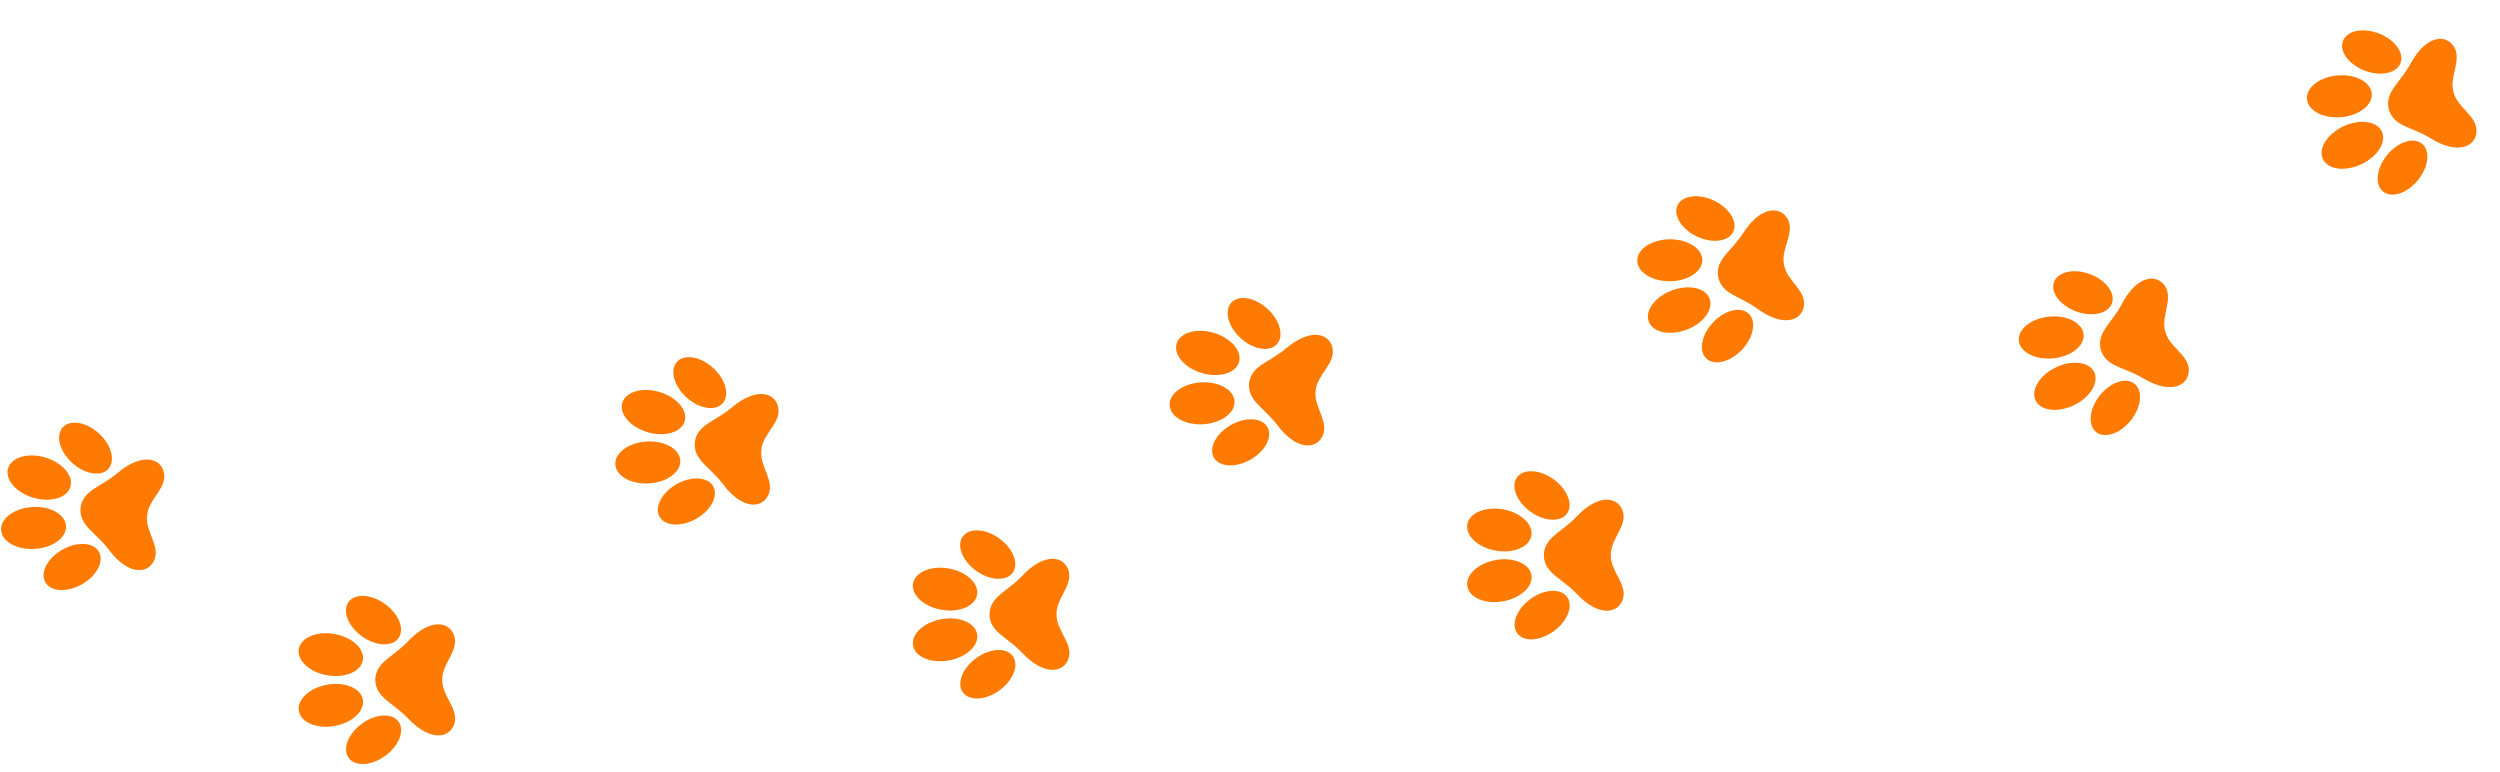 <svg width="502" height="155" viewBox="0 0 502 155" fill="none" xmlns="http://www.w3.org/2000/svg">
<g clip-path="url(#clip0_607_1688)">
<path d="M479.668 21.962C478.823 18.422 481.899 16.733 484.05 12.759C487.202 6.932 491.249 6.809 492.802 9.454C494.352 12.1 491.778 15.39 492.662 18.47C492.666 18.48 492.67 18.49 492.672 18.497C492.676 18.507 492.68 18.517 492.679 18.525C493.444 21.64 497.31 23.213 497.281 26.28C497.252 29.347 493.677 31.25 488.044 27.761C484.203 25.384 480.697 25.448 479.669 21.955L479.668 21.962Z" fill="#FF7A00"/>
<path d="M474.804 14.171C477.996 15.402 481.228 14.733 482.023 12.679C482.816 10.622 480.875 7.955 477.684 6.723C474.491 5.488 471.259 6.157 470.465 8.215C469.671 10.272 471.613 12.939 474.804 14.171Z" fill="#FF7A00"/>
<path d="M479.322 31.142C481.478 28.485 484.615 27.461 486.327 28.848C488.039 30.238 487.681 33.515 485.525 36.172C483.369 38.83 480.233 39.857 478.521 38.467C476.808 37.077 477.17 33.798 479.322 31.142Z" fill="#FF7A00"/>
<path d="M470.092 23.535C473.686 23.232 476.442 21.108 476.25 18.791C476.055 16.475 472.982 14.84 469.389 15.143C465.795 15.445 463.039 17.57 463.231 19.887C463.426 22.202 466.499 23.837 470.092 23.535Z" fill="#FF7A00"/>
<path d="M470.578 25.358C473.85 23.834 477.297 24.306 478.278 26.415C479.26 28.523 477.408 31.466 474.138 32.994C470.869 34.517 467.419 34.046 466.438 31.938C465.456 29.829 467.308 26.886 470.578 25.358Z" fill="#FF7A00"/>
</g>
<g clip-path="url(#clip1_607_1688)">
<path d="M250.812 76.927C251.314 73.321 254.793 72.868 258.243 69.949C263.3 65.67 267.114 67.028 267.598 70.056C268.078 73.085 264.484 75.212 264.186 78.403C264.186 78.414 264.186 78.425 264.186 78.432C264.186 78.442 264.186 78.453 264.183 78.46C263.761 81.64 266.789 84.512 265.646 87.359C264.503 90.205 260.481 90.676 256.504 85.376C253.791 81.764 250.502 80.547 250.816 76.92L250.812 76.927Z" fill="#FF7A00"/>
<path d="M249.119 67.899C251.643 70.208 254.897 70.761 256.385 69.138C257.873 67.51 257.035 64.32 254.511 62.011C251.987 59.698 248.733 59.145 247.245 60.773C245.757 62.4 246.595 65.591 249.119 67.899Z" fill="#FF7A00"/>
<path d="M247.148 85.35C250.123 83.66 253.418 83.848 254.508 85.762C255.597 87.68 254.07 90.603 251.095 92.293C248.12 93.984 244.825 93.799 243.736 91.881C242.646 89.963 244.177 87.041 247.148 85.35Z" fill="#FF7A00"/>
<path d="M241.324 74.907C244.781 75.933 248.121 74.957 248.786 72.73C249.447 70.502 247.18 67.861 243.723 66.834C240.266 65.808 236.926 66.784 236.261 69.012C235.6 71.24 237.867 73.881 241.324 74.907Z" fill="#FF7A00"/>
<path d="M241.111 76.782C244.713 76.553 247.752 78.247 247.899 80.568C248.046 82.889 245.25 84.957 241.648 85.189C238.049 85.418 235.007 83.724 234.86 81.403C234.713 79.082 237.509 77.014 241.111 76.782Z" fill="#FF7A00"/>
</g>
<g clip-path="url(#clip2_607_1688)">
<path d="M139.512 88.803C140.013 85.197 143.493 84.744 146.942 81.825C152 77.546 155.813 78.903 156.297 81.932C156.778 84.961 153.183 87.088 152.886 90.279C152.886 90.29 152.885 90.301 152.885 90.308C152.885 90.318 152.885 90.329 152.882 90.336C152.46 93.516 155.489 96.388 154.345 99.234C153.202 102.081 149.18 102.552 145.203 97.252C142.491 93.64 139.201 92.423 139.515 88.796L139.512 88.803Z" fill="#FF7A00"/>
<path d="M137.818 79.775C140.342 82.084 143.596 82.638 145.084 81.013C146.572 79.386 145.734 76.196 143.21 73.887C140.686 71.574 137.432 71.021 135.944 72.649C134.456 74.276 135.294 77.466 137.818 79.775Z" fill="#FF7A00"/>
<path d="M135.848 97.226C138.823 95.536 142.117 95.724 143.207 97.638C144.296 99.556 142.769 102.479 139.794 104.169C136.819 105.86 133.525 105.675 132.435 103.757C131.346 101.839 132.876 98.917 135.848 97.226Z" fill="#FF7A00"/>
<path d="M130.023 86.783C133.48 87.809 136.82 86.833 137.485 84.606C138.146 82.377 135.879 79.737 132.422 78.71C128.965 77.684 125.625 78.66 124.96 80.888C124.299 83.116 126.566 85.757 130.023 86.783Z" fill="#FF7A00"/>
<path d="M129.811 88.658C133.413 88.429 136.451 90.123 136.598 92.444C136.745 94.765 133.949 96.832 130.347 97.065C126.749 97.294 123.707 95.6 123.56 93.279C123.412 90.958 126.208 88.89 129.811 88.658Z" fill="#FF7A00"/>
</g>
<g clip-path="url(#clip3_607_1688)">
<path d="M16.172 101.957C16.674 98.352 20.153 97.898 23.603 94.98C28.66 90.7 32.473 92.058 32.957 95.087C33.438 98.115 29.843 100.242 29.546 103.434C29.546 103.444 29.546 103.455 29.546 103.462C29.546 103.473 29.546 103.483 29.542 103.49C29.12 106.67 32.149 109.543 31.005 112.389C29.862 115.235 25.84 115.707 21.863 110.406C19.151 106.794 15.861 105.578 16.175 101.95L16.172 101.957Z" fill="#FF7A00"/>
<path d="M14.478 92.93C17.003 95.239 20.256 95.792 21.744 94.168C23.233 92.54 22.395 89.35 19.87 87.041C17.346 84.729 14.092 84.175 12.604 85.803C11.116 87.43 11.954 90.621 14.478 92.93Z" fill="#FF7A00"/>
<path d="M12.508 110.381C15.483 108.69 18.777 108.878 19.867 110.793C20.956 112.711 19.43 115.633 16.454 117.323C13.48 119.014 10.185 118.829 9.095 116.911C8.006 114.993 9.536 112.071 12.508 110.381Z" fill="#FF7A00"/>
<path d="M6.683 99.937C10.14 100.963 13.48 99.988 14.145 97.76C14.806 95.532 12.539 92.891 9.082 91.865C5.625 90.839 2.285 91.814 1.62 94.042C0.959 96.27 3.226 98.911 6.683 99.937Z" fill="#FF7A00"/>
<path d="M6.471 101.812C10.073 101.583 13.111 103.277 13.258 105.598C13.405 107.919 10.61 109.987 7.007 110.219C3.409 110.448 0.367 108.754 0.22 106.433C0.072 104.112 2.869 102.045 6.471 101.812Z" fill="#FF7A00"/>
</g>
<g clip-path="url(#clip4_607_1688)">
<path d="M421.842 70.252C420.949 66.723 424.001 64.992 426.097 60.989C429.169 55.119 433.213 54.94 434.803 57.564C436.389 60.188 433.86 63.513 434.787 66.581C434.791 66.591 434.795 66.601 434.798 66.607C434.802 66.617 434.806 66.627 434.805 66.635C435.613 69.74 439.5 71.259 439.513 74.326C439.526 77.394 435.978 79.346 430.297 75.934C426.424 73.61 422.919 73.722 421.843 70.244L421.842 70.252Z" fill="#FF7A00"/>
<path d="M416.874 62.527C420.082 63.715 423.304 63.002 424.071 60.937C424.836 58.869 422.858 56.229 419.65 55.041C416.441 53.85 413.218 54.563 412.453 56.632C411.687 58.7 413.665 61.34 416.874 62.527Z" fill="#FF7A00"/>
<path d="M421.622 79.435C423.741 76.749 426.864 75.682 428.594 77.045C430.326 78.411 430.012 81.693 427.894 84.38C425.775 87.066 422.653 88.137 420.921 86.77C419.189 85.404 419.506 82.121 421.622 79.435Z" fill="#FF7A00"/>
<path d="M412.29 71.956C415.879 71.604 418.605 69.442 418.381 67.128C418.155 64.815 415.06 63.223 411.471 63.575C407.882 63.927 405.155 66.088 405.379 68.403C405.606 70.716 408.701 72.308 412.29 71.956Z" fill="#FF7A00"/>
<path d="M412.8 73.773C416.051 72.204 419.503 72.628 420.514 74.723C421.525 76.817 419.714 79.786 416.465 81.358C413.217 82.926 409.761 82.503 408.751 80.408C407.74 78.314 409.551 75.345 412.8 73.773Z" fill="#FF7A00"/>
</g>
<g clip-path="url(#clip5_607_1688)">
<path d="M345.003 55.617C344.423 52.024 347.616 50.568 350.056 46.765C353.633 41.188 357.677 41.366 359.029 44.119C360.378 46.873 357.567 49.962 358.221 53.1C358.224 53.11 358.227 53.12 358.229 53.127C358.232 53.137 358.235 53.148 358.233 53.155C358.765 56.319 362.503 58.175 362.247 61.231C361.99 64.288 358.284 65.92 352.925 62.022C349.271 59.366 345.77 59.169 345.004 55.609L345.003 55.617Z" fill="#FF7A00"/>
<path d="M340.732 47.486C343.823 48.951 347.096 48.524 348.041 46.535C348.986 44.542 347.248 41.739 344.157 40.273C341.064 38.804 337.792 39.231 336.847 41.224C335.903 43.217 337.641 46.02 340.732 47.486Z" fill="#FF7A00"/>
<path d="M343.975 64.746C346.322 62.256 349.527 61.468 351.131 62.978C352.736 64.491 352.135 67.733 349.787 70.223C347.44 72.713 344.237 73.504 342.632 71.991C341.027 70.478 341.632 67.235 343.975 64.746Z" fill="#FF7A00"/>
<path d="M335.338 56.475C338.943 56.44 341.85 54.526 341.83 52.202C341.808 49.878 338.865 48.019 335.259 48.054C331.653 48.089 328.747 50.002 328.766 52.327C328.789 54.651 331.732 56.51 335.338 56.475Z" fill="#FF7A00"/>
<path d="M335.686 58.33C339.062 57.053 342.464 57.78 343.286 59.955C344.109 62.131 342.043 64.928 338.669 66.209C335.296 67.485 331.891 66.759 331.068 64.584C330.246 62.408 332.311 59.611 335.686 58.33Z" fill="#FF7A00"/>
</g>
<g clip-path="url(#clip6_607_1688)">
<path d="M309.991 111.5C310.082 107.861 313.487 107.017 316.585 103.727C321.126 98.903 325.068 99.821 325.892 102.776C326.711 105.731 323.38 108.251 323.446 111.455C323.447 111.466 323.448 111.476 323.449 111.483C323.45 111.494 323.451 111.505 323.448 111.512C323.389 114.719 326.723 117.231 325.909 120.188C325.094 123.145 321.151 124.068 316.601 119.252C313.497 115.969 310.092 115.132 309.993 111.493L309.991 111.5Z" fill="#FF7A00"/>
<path d="M307.288 102.722C310.057 104.731 313.353 104.912 314.648 103.131C315.942 101.345 314.749 98.27 311.98 96.261C309.211 94.249 305.915 94.067 304.621 95.853C303.326 97.638 304.519 100.713 307.288 102.722Z" fill="#FF7A00"/>
<path d="M307.303 120.284C310.068 118.268 313.363 118.082 314.662 119.861C315.961 121.644 314.774 124.72 312.009 126.736C309.245 128.752 305.95 128.941 304.651 127.159C303.351 125.376 304.542 122.3 307.303 120.284Z" fill="#FF7A00"/>
<path d="M300.334 110.566C303.885 111.195 307.094 109.848 307.502 107.559C307.907 105.271 305.356 102.903 301.805 102.274C298.255 101.646 295.046 102.992 294.638 105.281C294.233 107.57 296.784 109.937 300.334 110.566Z" fill="#FF7A00"/>
<path d="M300.333 112.454C303.886 111.819 307.097 113.159 307.506 115.448C307.914 117.738 305.37 120.108 301.817 120.746C298.267 121.381 295.053 120.041 294.645 117.752C294.236 115.462 296.781 113.092 300.333 112.454Z" fill="#FF7A00"/>
</g>
<g clip-path="url(#clip7_607_1688)">
<path d="M198.69 123.376C198.781 119.737 202.186 118.893 205.284 115.603C209.825 110.779 213.768 111.697 214.591 114.652C215.411 117.607 212.08 120.127 212.145 123.331C212.146 123.342 212.147 123.352 212.148 123.359C212.149 123.37 212.15 123.381 212.148 123.388C212.088 126.595 215.422 129.107 214.608 132.064C213.793 135.021 209.85 135.944 205.3 131.128C202.197 127.845 198.791 127.008 198.693 123.368L198.69 123.376Z" fill="#FF7A00"/>
<path d="M195.987 114.598C198.756 116.607 202.052 116.788 203.347 115.007C204.641 113.221 203.448 110.146 200.679 108.137C197.91 106.125 194.614 105.943 193.32 107.729C192.025 109.514 193.218 112.589 195.987 114.598Z" fill="#FF7A00"/>
<path d="M196.002 132.16C198.767 130.144 202.062 129.958 203.361 131.737C204.66 133.52 203.473 136.596 200.709 138.612C197.944 140.628 194.649 140.817 193.35 139.035C192.051 137.252 193.241 134.176 196.002 132.16Z" fill="#FF7A00"/>
<path d="M189.034 122.442C192.585 123.071 195.793 121.724 196.201 119.435C196.607 117.147 194.056 114.779 190.505 114.15C186.954 113.522 183.745 114.868 183.337 117.157C182.932 119.446 185.483 121.813 189.034 122.442Z" fill="#FF7A00"/>
<path d="M189.033 124.33C192.586 123.695 195.796 125.035 196.205 127.324C196.613 129.614 194.069 131.984 190.516 132.622C186.967 133.257 183.753 131.917 183.344 129.628C182.935 127.338 185.48 124.968 189.033 124.33Z" fill="#FF7A00"/>
</g>
<g clip-path="url(#clip8_607_1688)">
<path d="M75.35 136.53C75.441 132.891 78.847 132.048 81.944 128.757C86.485 123.933 90.428 124.851 91.251 127.806C92.071 130.761 88.74 133.281 88.805 136.485C88.806 136.496 88.807 136.507 88.808 136.514C88.809 136.524 88.811 136.535 88.808 136.542C88.748 139.75 92.082 142.261 91.268 145.218C90.454 148.175 86.511 149.099 81.96 144.282C78.857 141 75.451 140.163 75.353 136.523L75.35 136.53Z" fill="#FF7A00"/>
<path d="M72.647 127.752C75.417 129.761 78.712 129.943 80.007 128.161C81.302 126.376 80.108 123.3 77.339 121.292C74.57 119.28 71.275 119.098 69.98 120.883C68.685 122.668 69.879 125.744 72.647 127.752Z" fill="#FF7A00"/>
<path d="M72.662 145.314C75.427 143.298 78.722 143.113 80.021 144.892C81.32 146.674 80.133 149.75 77.369 151.766C74.604 153.782 71.309 153.972 70.01 152.189C68.711 150.406 69.901 147.33 72.662 145.314Z" fill="#FF7A00"/>
<path d="M65.694 135.596C69.245 136.225 72.453 134.878 72.862 132.589C73.267 130.301 70.716 127.933 67.165 127.305C63.614 126.676 60.406 128.023 59.997 130.311C59.592 132.6 62.143 134.968 65.694 135.596Z" fill="#FF7A00"/>
<path d="M65.693 137.484C69.246 136.849 72.456 138.189 72.865 140.479C73.274 142.768 70.729 145.138 67.176 145.777C63.627 146.411 60.413 145.071 60.004 142.782C59.596 140.493 62.14 138.122 65.693 137.484Z" fill="#FF7A00"/>
</g>
<defs>
<clipPath id="clip0_607_1688">
<rect width="32.727" height="33.624" fill="white" transform="matrix(-0.933 0.359 0.359 0.933 489.211 -0.01)"/>
</clipPath>
<clipPath id="clip1_607_1688">
<rect width="32.727" height="33.624" fill="white" transform="matrix(-1 -0.005 -0.005 1 267.699 59.935)"/>
</clipPath>
<clipPath id="clip2_607_1688">
<rect width="32.727" height="33.624" fill="white" transform="matrix(-1 -0.005 -0.005 1 156.398 71.811)"/>
</clipPath>
<clipPath id="clip3_607_1688">
<rect width="32.727" height="33.624" fill="white" transform="matrix(-1 -0.005 -0.005 1 33.059 84.965)"/>
</clipPath>
<clipPath id="clip4_607_1688">
<rect width="32.727" height="33.624" fill="white" transform="matrix(-0.928 0.372 0.372 0.928 431.082 48.15)"/>
</clipPath>
<clipPath id="clip5_607_1688">
<rect width="32.727" height="33.624" fill="white" transform="matrix(-0.957 0.289 0.289 0.957 356.152 34.415)"/>
</clipPath>
<clipPath id="clip6_607_1688">
<rect width="32.727" height="33.624" fill="white" transform="matrix(-0.994 0.108 0.108 0.994 324.848 92.708)"/>
</clipPath>
<clipPath id="clip7_607_1688">
<rect width="32.727" height="33.624" fill="white" transform="matrix(-0.994 0.108 0.108 0.994 213.547 104.584)"/>
</clipPath>
<clipPath id="clip8_607_1688">
<rect width="32.727" height="33.624" fill="white" transform="matrix(-0.994 0.108 0.108 0.994 90.207 117.738)"/>
</clipPath>
</defs>
</svg>
